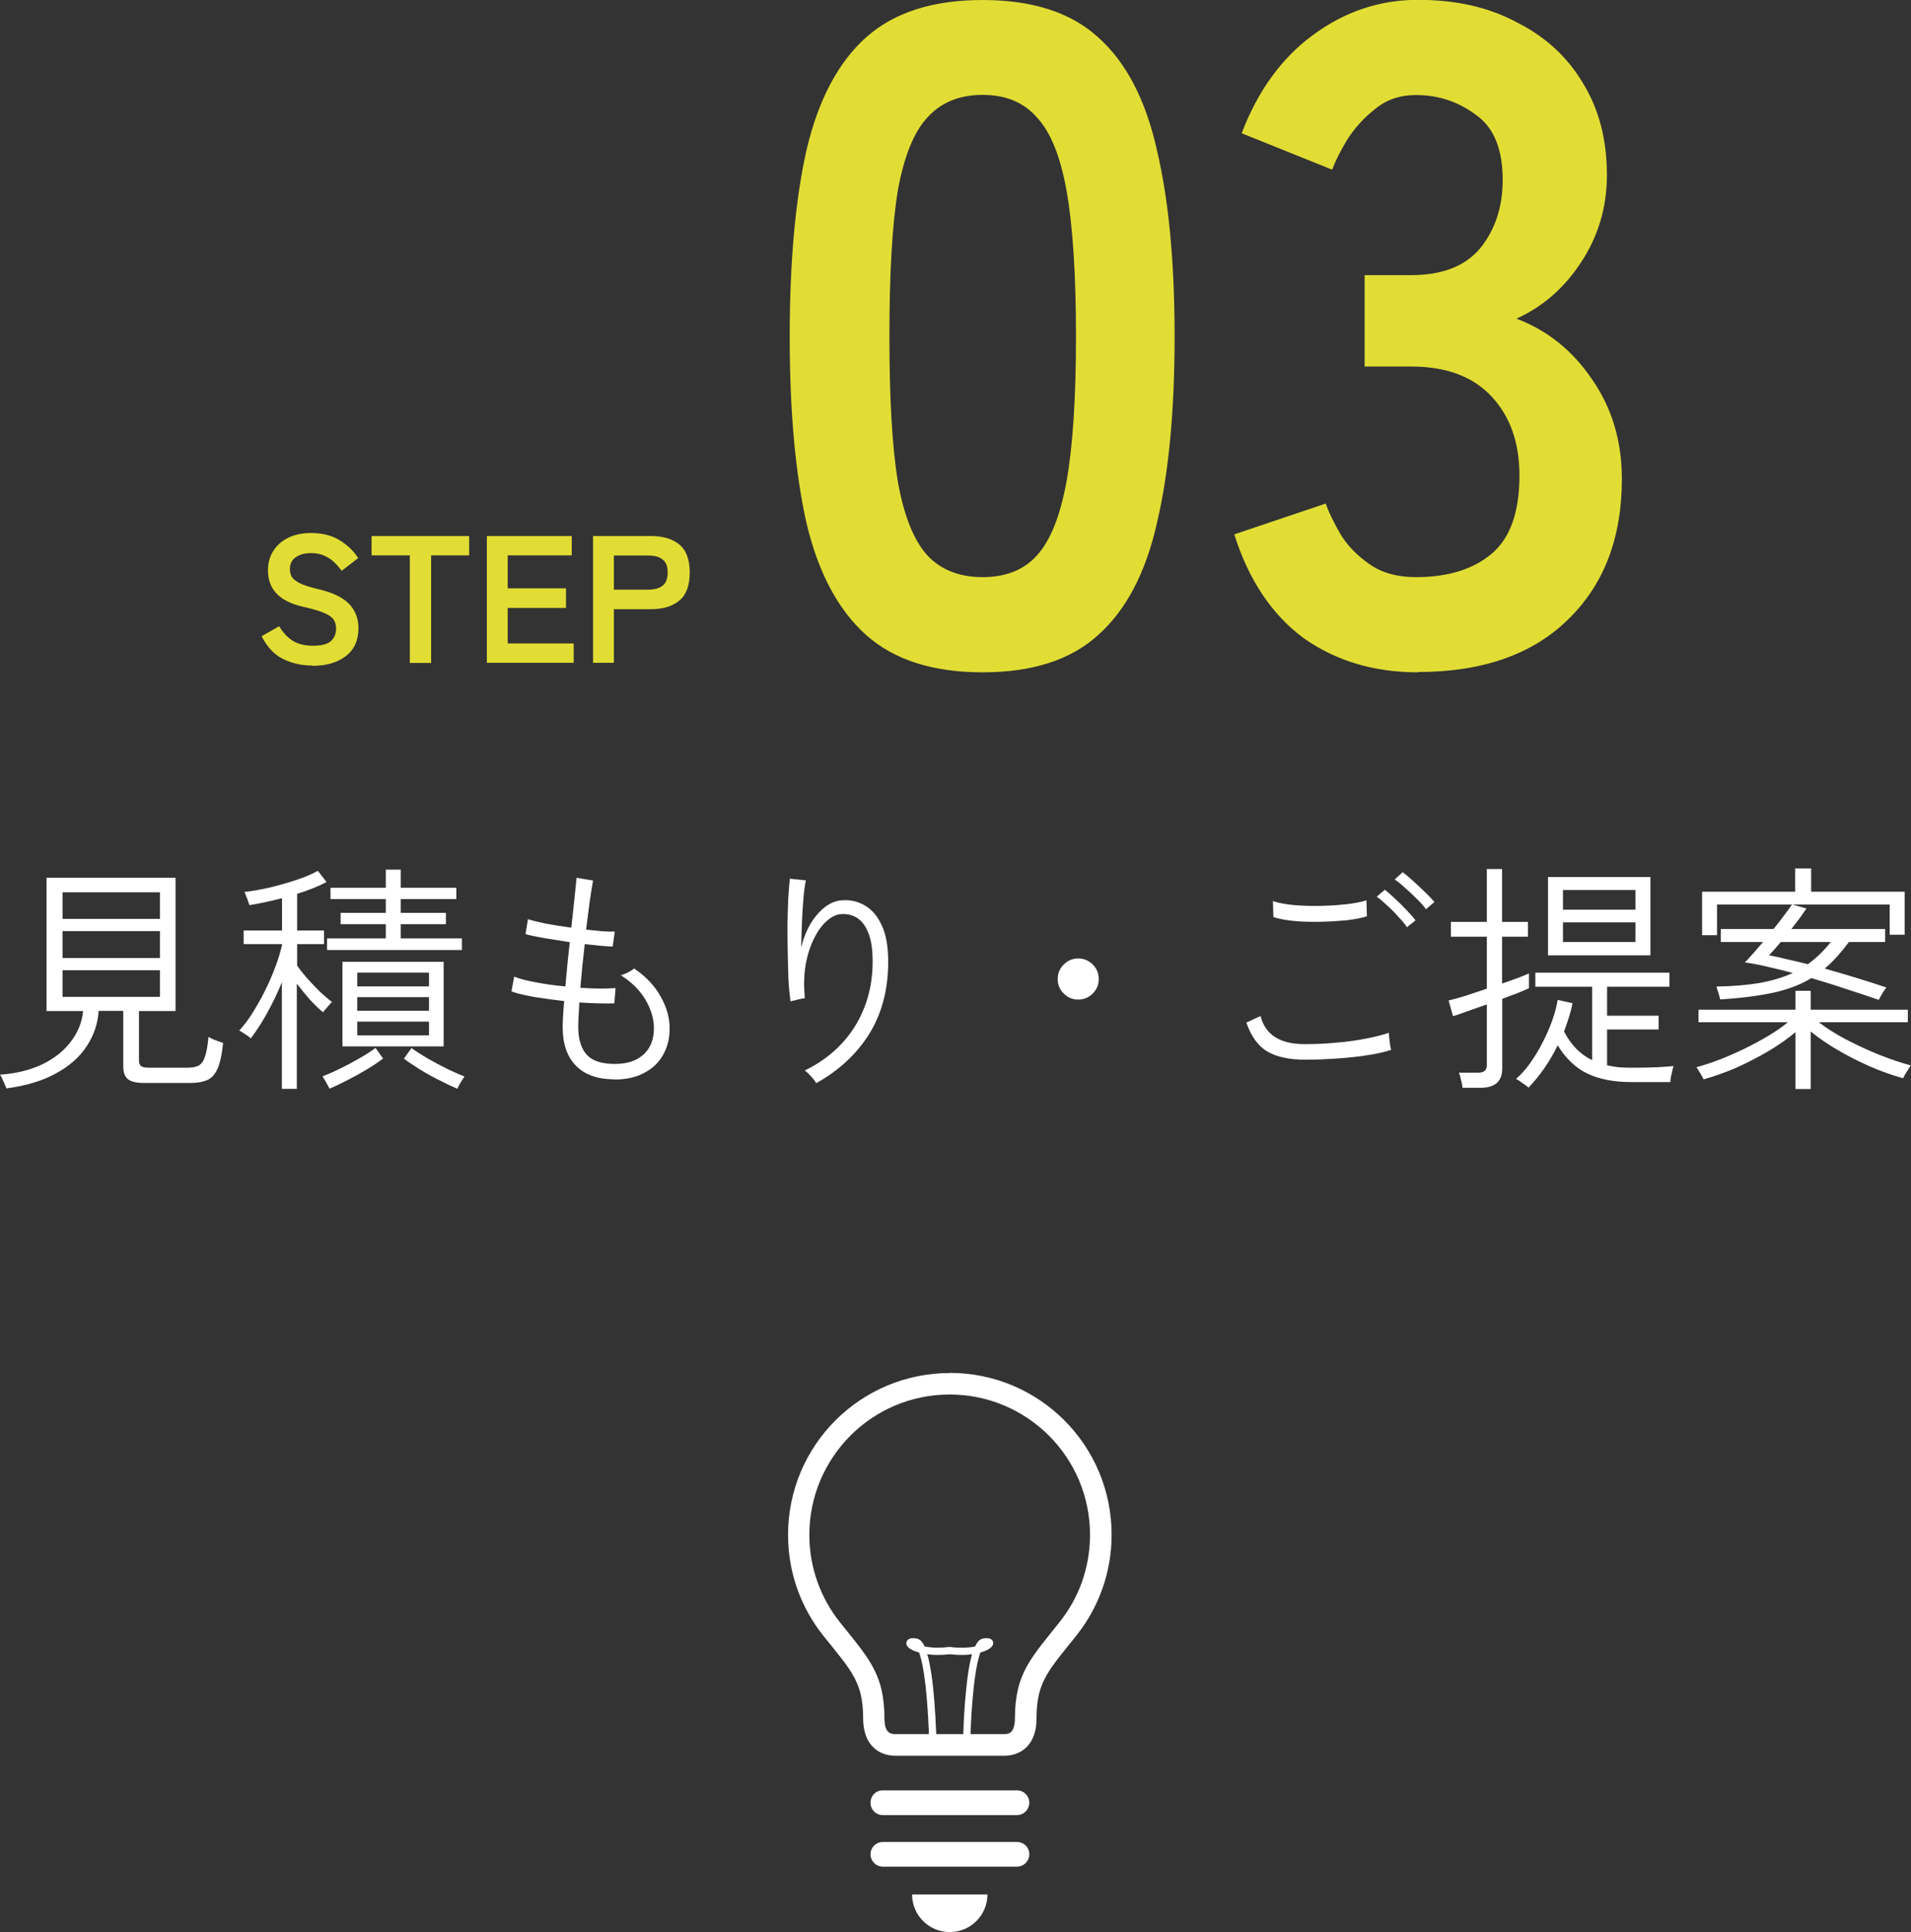 <?xml version="1.0" encoding="UTF-8"?>
<svg id="_レイヤー_2" data-name="レイヤー 2" xmlns="http://www.w3.org/2000/svg" viewBox="0 0 126.51 127.88">
  <rect x="0" y="0" width="126.51" height="127.88" fill="#333333" stroke="none"/>
  <defs>
    <style>
      .cls-1 {
        fill: #e2dd34;
      }

      .cls-2 {
        fill: #fff;
      }
    </style>
  </defs>
  <g id="_レイヤー_1-2" data-name="レイヤー 1">
    <g>
      <path class="cls-1" d="M20.66,44.05c-.7,0-1.35-.15-1.94-.44-.58-.3-1.05-.8-1.4-1.5l1.16-.66c.24.4.53.72.88.95.34.22.8.34,1.36.34s.95-.1,1.18-.3c.23-.21.35-.49.35-.84,0-.22-.05-.42-.16-.58-.1-.16-.3-.31-.62-.44-.31-.14-.8-.29-1.45-.43-.78-.18-1.35-.48-1.73-.88-.37-.4-.55-.91-.55-1.52,0-.49.12-.92.35-1.28.24-.38.57-.67,1-.88.43-.21.94-.31,1.51-.31.76,0,1.4.17,1.92.5.52.33.92.72,1.19,1.16l-1.09.84c-.14-.19-.3-.38-.48-.55-.18-.18-.4-.33-.65-.44-.25-.12-.55-.18-.9-.18-.42,0-.76.09-1.02.28-.26.18-.38.44-.38.8,0,.16.04.32.11.47.08.14.25.28.5.42.26.14.67.27,1.21.4.96.22,1.65.54,2.08.97.42.43.64.98.64,1.63,0,.8-.28,1.42-.84,1.85-.55.42-1.28.64-2.2.64ZM27.13,43.88v-7.12h-2.53v-1.28h6.46v1.28h-2.52v7.12h-1.4ZM32.23,43.88v-8.4h5.62v1.28h-4.24v2.18h3.86v1.3h-3.86v2.35h4.37v1.28h-5.75ZM39.26,43.88v-8.4h3.84c.78,0,1.4.18,1.86.55.46.37.7.99.7,1.86s-.23,1.5-.7,1.87c-.46.38-1.08.56-1.86.56h-2.46v3.55h-1.38ZM40.64,39.03h2.27c.41,0,.72-.09.95-.26s.34-.47.34-.88-.11-.69-.34-.86c-.22-.18-.54-.26-.95-.26h-2.27v2.27Z"/>
      <path class="cls-1" d="M65.05,44.5c-3.29,0-5.86-.82-7.71-2.47-1.85-1.65-3.17-4.12-3.95-7.41-.74-3.29-1.11-7.41-1.11-12.34s.37-9.05,1.11-12.34c.78-3.33,2.1-5.82,3.95-7.47,1.85-1.65,4.42-2.47,7.71-2.47s5.84.82,7.65,2.47c1.85,1.65,3.15,4.14,3.89,7.47.78,3.29,1.17,7.41,1.17,12.34s-.39,9.05-1.17,12.34c-.74,3.29-2.04,5.76-3.89,7.41-1.81,1.65-4.36,2.47-7.65,2.47ZM65.05,38.2c1.52,0,2.72-.47,3.58-1.42.91-.99,1.56-2.63,1.98-4.94.41-2.3.62-5.49.62-9.57s-.21-7.32-.62-9.63c-.41-2.3-1.07-3.93-1.98-4.88-.86-.99-2.06-1.48-3.58-1.48s-2.74.49-3.64,1.48c-.9.95-1.56,2.57-1.98,4.88-.37,2.3-.55,5.51-.55,9.63s.18,7.26.55,9.57c.41,2.3,1.07,3.95,1.98,4.94.9.95,2.12,1.42,3.64,1.42ZM93.87,44.5c-2.92,0-5.45-.76-7.59-2.28-2.1-1.56-3.62-3.85-4.57-6.85l6.05-2.04c.21.58.53,1.25.99,2.04.45.74,1.09,1.4,1.91,1.97.82.58,1.85.86,3.08.86,2.1,0,3.77-.51,5-1.54,1.23-1.03,1.85-2.76,1.85-5.18,0-2.18-.62-3.93-1.85-5.24-1.23-1.32-3-1.98-5.31-1.98h-3.09v-6.05h3.09c2.06,0,3.58-.6,4.57-1.79.99-1.23,1.48-2.74,1.48-4.51,0-2.06-.6-3.5-1.79-4.32-1.15-.86-2.47-1.3-3.95-1.3-1.07,0-1.97.31-2.71.93-.74.58-1.36,1.26-1.85,2.04-.45.74-.78,1.4-.99,1.97l-5.99-2.41c1.07-2.8,2.63-4.96,4.69-6.48,2.1-1.56,4.42-2.35,6.97-2.35s4.69.49,6.54,1.48c1.89.95,3.35,2.28,4.38,4.01,1.07,1.73,1.6,3.76,1.6,6.11,0,2.14-.58,4.07-1.73,5.8-1.11,1.69-2.53,2.92-4.26,3.7,2.06.78,3.72,2.12,5,4.01,1.32,1.89,1.98,4.09,1.98,6.6,0,3.91-1.19,7.01-3.58,9.32-2.35,2.3-5.66,3.46-9.94,3.46Z"/>
      <path class="cls-2" d="M.43,72.06c-.01-.05-.05-.14-.11-.27-.05-.13-.11-.26-.18-.4-.05-.13-.1-.21-.14-.26,1.06-.07,1.98-.3,2.77-.67.8-.38,1.43-.88,1.9-1.49.48-.62.76-1.3.83-2.05h-2.42v-8.82h8.54v8.82h-2.42v3.26c0,.17.04.3.13.38.09.07.26.11.51.11h2.54c.32,0,.57-.04.75-.13.19-.1.34-.29.43-.58.11-.29.19-.73.24-1.33.12.07.27.15.46.22.2.07.37.13.51.18-.08.77-.2,1.34-.38,1.73-.17.37-.4.62-.7.74-.29.12-.65.18-1.09.18h-3.04c-.52,0-.89-.08-1.1-.26-.2-.17-.3-.45-.3-.85v-3.66h-1.63c-.05.84-.32,1.63-.8,2.35-.47.72-1.15,1.31-2.03,1.79-.89.49-1.98.82-3.28.99ZM4.14,63.41h6.45v-1.78h-6.45v1.78ZM4.14,65.98h6.45v-1.76h-6.45v1.76ZM4.14,60.82h6.45v-1.76h-6.45v1.76ZM22.67,69.26v-5.6h6.7v5.6h-6.7ZM18.66,72.08v-7.06c-.29.7-.62,1.39-.99,2.06-.37.66-.73,1.21-1.07,1.65-.03-.04-.11-.1-.22-.18-.11-.07-.21-.14-.32-.21-.11-.07-.18-.12-.22-.13.28-.3.56-.67.85-1.12.29-.46.57-.95.83-1.47.27-.53.5-1.07.7-1.6.2-.53.35-1.02.45-1.47v-.06h-2.54v-.9h2.54v-2.14c-.73.19-1.45.35-2.16.46-.01-.04-.04-.12-.08-.24-.04-.13-.09-.25-.14-.37-.04-.13-.08-.21-.11-.26.52-.06,1.09-.16,1.7-.3.62-.15,1.21-.32,1.78-.51s1.02-.39,1.38-.59l.58.74c-.57.3-1.22.56-1.95.78v2.43h1.78v.9h-1.78v1.42c.17.25.39.53.67.85.28.31.57.61.86.9.3.28.56.5.78.66-.03.02-.09.08-.18.19-.08.1-.17.2-.26.3-.09.1-.14.16-.16.19-.24-.2-.53-.48-.85-.82-.31-.35-.6-.71-.88-1.07v6.96h-.98ZM21.65,62.88v-.77h3.89v-.94h-2.99v-.75h2.99v-.91h-3.66v-.75h3.66v-1.2h.99v1.2h3.68v.75h-3.68v.91h2.99v.75h-2.99v.94h4.05v.77h-8.93ZM23.65,68.53h4.75v-.91h-4.75v.91ZM23.65,65.29h4.75v-.91h-4.75v.91ZM23.65,66.9h4.75v-.9h-4.75v.9ZM21.81,72.06c-.03-.09-.11-.22-.22-.42-.11-.19-.19-.33-.24-.4.32-.12.7-.28,1.14-.5.44-.21.87-.44,1.3-.69.44-.25.8-.48,1.07-.69l.5.7c-.32.25-.69.49-1.1.74-.4.24-.82.47-1.25.69-.42.22-.81.41-1.18.56ZM30.27,72.06c-.36-.15-.76-.34-1.18-.56-.43-.21-.84-.44-1.25-.69-.4-.25-.77-.49-1.1-.74l.5-.7c.29.21.65.44,1.07.69.43.24.86.47,1.3.69.44.21.82.38,1.14.5-.05.07-.14.21-.26.4-.11.19-.18.33-.21.42ZM40.69,71.44c-1.1,0-1.95-.29-2.54-.88-.59-.59-.89-1.42-.9-2.51,0-.45.03-1.04.1-1.79-.68-.08-1.34-.17-1.97-.27-.63-.11-1.14-.23-1.52-.37l.18-.98c.34.14.82.27,1.44.38.62.12,1.27.21,1.95.27.04-.46.08-.94.13-1.44.05-.5.11-1,.16-1.49-.59-.09-1.15-.18-1.7-.27-.54-.1-.96-.18-1.23-.26l.16-.99c.24.08.64.18,1.17.29.53.1,1.1.19,1.7.27.08-.69.15-1.33.21-1.92.06-.59.11-1.04.14-1.38l1.09.18c-.06.35-.14.82-.22,1.39-.08.57-.15,1.18-.24,1.86.4.04.77.08,1.1.11.33.02.6.03.8.02l-.14.99c-.19,0-.45-.02-.78-.05s-.69-.07-1.07-.11c-.05.49-.11.98-.16,1.47-.04.48-.09.96-.13,1.42.47.03.91.05,1.31.05s.76-.01,1.02-.03l-.08,1.01c-.3.01-.65.01-1.06,0s-.83-.03-1.26-.06c-.01.33-.03.64-.05.93-.01.28-.02.52-.02.74.01.8.2,1.4.58,1.81.38.4,1,.59,1.84.59s1.44-.21,1.9-.62c.46-.42.69-1,.69-1.74,0-.63-.19-1.26-.56-1.89-.37-.63-.92-1.17-1.63-1.62.15-.04.31-.11.48-.19.18-.1.32-.18.4-.26.79.54,1.38,1.17,1.76,1.87.4.7.59,1.4.59,2.1s-.15,1.26-.45,1.78c-.29.5-.7.89-1.25,1.17-.54.29-1.19.43-1.94.43ZM54.03,71.69c-.08-.15-.2-.3-.35-.46-.14-.15-.27-.28-.4-.38.92-.44,1.71-1.01,2.38-1.71.67-.7,1.19-1.51,1.55-2.43.37-.93.56-1.95.56-3.06,0-.83-.1-1.48-.3-1.94-.19-.47-.45-.79-.77-.98s-.68-.26-1.07-.22c-.31.03-.62.19-.93.48-.31.28-.59.67-.83,1.17-.24.49-.43,1.07-.54,1.73-.11.66-.12,1.39-.05,2.18-.05,0-.15.02-.29.05-.14.03-.27.06-.4.1-.13.02-.21.04-.26.06-.05-.38-.1-.85-.13-1.39-.02-.55-.04-1.14-.05-1.76-.01-.63-.02-1.25-.02-1.87.01-.62.03-1.2.05-1.74.03-.54.07-1,.11-1.36l1.06.11c-.06.29-.12.68-.16,1.18-.04.5-.08,1.04-.1,1.63-.02.58-.04,1.12-.05,1.63.14-.58.34-1.09.61-1.55.28-.47.6-.84.96-1.12.36-.28.74-.43,1.14-.45.54-.04,1.04.07,1.5.34.47.27.84.7,1.12,1.31.29.61.43,1.41.43,2.42,0,1.83-.42,3.43-1.26,4.78-.84,1.34-2.02,2.43-3.52,3.26ZM71.38,66.16c-.37,0-.69-.13-.96-.4-.27-.27-.4-.59-.4-.96s.13-.69.4-.96c.27-.27.59-.4.96-.4s.69.13.96.4c.27.27.4.59.4.96s-.13.69-.4.96c-.27.27-.59.4-.96.4ZM86.38,70.14c-1.02,0-1.85-.18-2.48-.54-.62-.37-1.08-1.01-1.39-1.92l.94-.43c.15.6.46,1.06.94,1.38.49.32,1.15.48,1.98.48.72,0,1.42-.03,2.13-.1.7-.06,1.36-.15,1.95-.27.61-.12,1.11-.25,1.5-.38,0,.06,0,.18.02.35.02.16.04.32.06.48.03.15.05.25.06.3-.42.14-.93.26-1.55.35-.62.1-1.29.17-2.02.22-.72.05-1.44.08-2.16.08ZM84.3,60.7l-.03-1.06c.33.12.77.2,1.33.26.55.05,1.14.07,1.76.06s1.21-.05,1.76-.11,1-.15,1.34-.26l.03,1.06c-.34.11-.78.19-1.33.26-.54.05-1.12.09-1.73.1-.61.01-1.19,0-1.74-.05-.55-.05-1.02-.14-1.39-.26ZM93.15,61.38c-.14-.21-.33-.45-.58-.7-.23-.27-.48-.52-.74-.75-.26-.24-.48-.44-.69-.58l.54-.46c.18.14.4.34.67.59.27.25.53.5.78.77s.45.49.58.67l-.58.46ZM94.4,60.18c-.15-.21-.35-.44-.61-.69-.24-.24-.5-.49-.77-.72-.26-.24-.48-.42-.69-.56l.53-.48c.19.14.42.33.69.58.28.25.54.5.8.75.27.26.47.47.61.64l-.56.48ZM102.48,63.23v-5.18h6.78v5.18h-6.78ZM101.18,71.98s-.12-.11-.24-.19c-.11-.07-.22-.15-.34-.24-.11-.07-.19-.12-.24-.14.31-.26.61-.59.9-.99.3-.42.58-.87.83-1.36.26-.49.48-.99.66-1.49.18-.5.3-.96.37-1.39l.98.22c-.06.32-.14.63-.24.94-.1.31-.2.62-.32.93.45.88,1.07,1.52,1.86,1.9v-4.86h-3.76v-.93h8.88v.93h-4.13v1.92h3.41v.91h-3.41v2.37c.23.05.48.1.75.13.27.02.54.03.83.03.66,0,1.24-.01,1.73-.03.49-.03.85-.06,1.09-.08-.01.04-.04.14-.08.29-.03.15-.06.3-.1.45-.02.15-.03.26-.03.32h-2.61c-1.14,0-2.1-.19-2.88-.56-.78-.37-1.43-1-1.97-1.87-.27.55-.57,1.07-.91,1.55-.33.47-.67.88-1.02,1.25ZM96.82,72.01c-.01-.14-.04-.32-.1-.53-.04-.21-.09-.37-.14-.48h1.25c.21,0,.37-.04.46-.13.1-.07.14-.21.14-.42v-3.97c-.49.17-.94.33-1.36.48-.4.15-.7.25-.88.3l-.29-1.04c.27-.06.63-.16,1.09-.3.46-.15.94-.31,1.44-.48v-3.44h-2.38v-.98h2.38v-3.5h1.01v3.5h1.71v.98h-1.71v3.1c.79-.27,1.38-.49,1.78-.67v.98c-.18.08-.43.19-.75.32-.31.12-.65.24-1.02.38v4.61c0,.85-.48,1.28-1.44,1.28h-1.18ZM103.47,62.35h4.8v-1.3h-4.8v1.3ZM103.47,60.21h4.8v-1.3h-4.8v1.3ZM124.37,66.18c-.63-.22-1.33-.46-2.1-.7-.76-.26-1.54-.5-2.35-.74-.75.45-1.61.77-2.59.98-.97.2-2.12.35-3.46.43,0-.05-.02-.14-.06-.26-.03-.12-.07-.24-.11-.35-.03-.13-.06-.21-.08-.24,1.1-.02,2.06-.1,2.88-.24.82-.15,1.55-.37,2.19-.66-.55-.15-1.1-.28-1.63-.4-.53-.13-1.05-.23-1.55-.3.15-.15.33-.34.54-.58.21-.25.44-.5.67-.77h-2.8v-.86h3.49c.27-.33.51-.64.72-.93.22-.29.39-.52.5-.69h-4.96v2.03h-.99v-2.88h6.16v-1.54h1.06v1.54h6.19v2.85h-.99v-2h-6.45l.94.26c-.14.2-.29.42-.46.66-.17.22-.35.46-.54.7h6.21v.86h-2.4c-.26.35-.52.67-.78.96-.26.29-.53.55-.82.8.69.19,1.39.4,2.08.61.7.21,1.37.43,2,.64-.03.03-.08.11-.16.22-.08.12-.14.24-.21.35-.06.12-.11.2-.13.24ZM118.86,72.08v-3.76c-.51.43-1.1.84-1.78,1.25-.67.39-1.38.76-2.11,1.09-.74.32-1.47.58-2.19.78-.02-.05-.06-.13-.13-.24-.05-.11-.12-.21-.19-.32-.06-.12-.12-.2-.16-.24.47-.13.98-.29,1.52-.5.54-.21,1.09-.45,1.65-.72.55-.27,1.08-.55,1.58-.85.5-.3.94-.6,1.31-.91h-5.92v-.83h6.42v-1.25h1.01v1.25h6.43v.83h-5.89c.51.4,1.12.78,1.82,1.15.71.37,1.45.71,2.19,1.01.76.3,1.45.53,2.08.7-.03.03-.08.11-.16.24-.08.12-.15.24-.22.35-.06.12-.11.2-.13.26-.72-.2-1.45-.46-2.19-.78-.75-.33-1.46-.69-2.14-1.09-.67-.39-1.27-.8-1.79-1.23v3.81h-1.01ZM119.68,63.82c.55-.4,1.06-.88,1.52-1.47h-3.31c-.15.17-.29.34-.43.5-.14.15-.26.28-.35.38.39.07.8.16,1.23.27.44.1.88.2,1.34.32Z"/>
      <path class="cls-2" d="M62.88,90.88c-5.92,0-10.71,4.79-10.71,10.71,0,2.52.87,4.84,2.33,6.67.93,1.16,1.61,1.95,2.02,2.71.21.38.36.75.46,1.18.1.43.16.93.16,1.56,0,.36.04.69.13,1,.13.46.39.86.77,1.13.38.27.82.37,1.27.37h7.15c.3,0,.59-.04.87-.16.42-.16.78-.49.99-.91.22-.42.3-.89.3-1.44,0-.63.06-1.13.16-1.56.16-.65.42-1.16.82-1.76.41-.6.97-1.26,1.66-2.13,1.46-1.83,2.33-4.15,2.33-6.67,0-5.92-4.79-10.71-10.71-10.71ZM61.79,111.88c-.08-.79-.19-1.58-.35-2.2-.02-.07-.04-.12-.06-.19.21.03.44.05.7.05s.51-.02.79-.05c.28.03.55.05.79.05s.48-.02.69-.05c-.25.86-.38,2.12-.47,3.23-.07.9-.1,1.69-.11,2.06h-1.79c-.02-.49-.07-1.69-.19-2.9ZM70.14,107.37c-.9,1.14-1.62,1.96-2.15,2.9-.26.47-.47.98-.6,1.54-.13.56-.2,1.18-.2,1.89,0,.25-.03.45-.07.6-.07.22-.15.31-.23.37-.08.06-.21.11-.44.11h-2.2c0-.17.02-.42.03-.72.04-.87.13-2.18.3-3.27.08-.55.19-1.04.31-1.39,0,0,0,0,0-.02.08-.02.15-.04.22-.07.17-.06.31-.13.42-.21.05-.04.1-.08.14-.13.04-.05.08-.12.08-.22,0-.06-.02-.13-.06-.18-.06-.07-.13-.11-.19-.12-.06-.02-.12-.02-.19-.02-.06,0-.13,0-.21.02-.12.02-.23.08-.31.16-.1.1-.17.23-.24.37-.24.05-.54.08-.88.08-.23,0-.49-.01-.76-.05h-.03s-.03,0-.03,0c-.27.03-.53.05-.76.05-.35,0-.64-.04-.88-.08-.01-.03-.03-.06-.04-.09-.06-.11-.12-.2-.2-.28-.08-.08-.18-.14-.31-.16-.07-.01-.14-.02-.21-.02-.09,0-.17,0-.26.05-.04.02-.09.05-.13.1-.04.05-.06.12-.06.18,0,.1.04.17.08.22.07.09.16.15.27.21.13.07.3.13.5.19.13.36.24.9.33,1.49.14.91.21,1.95.26,2.76.02.4.04.75.05,1,0,.06,0,.1,0,.15h-2.2c-.15,0-.26-.02-.34-.06-.12-.05-.18-.1-.26-.24-.08-.14-.14-.39-.14-.78,0-.71-.07-1.33-.2-1.89-.2-.85-.57-1.55-1.03-2.23-.47-.68-1.04-1.36-1.72-2.21-1.26-1.59-2.02-3.59-2.02-5.78,0-2.57,1.04-4.88,2.72-6.57,1.68-1.68,4-2.72,6.57-2.72,2.57,0,4.88,1.04,6.57,2.72,1.68,1.68,2.72,4,2.72,6.57,0,2.19-.75,4.19-2.02,5.78Z"/>
      <path class="cls-2" d="M62.88,127.88c1.38,0,2.49-1.12,2.49-2.49h-4.99c0,1.38,1.12,2.49,2.49,2.49Z"/>
      <path class="cls-2" d="M67.32,118.5h-8.88c-.45,0-.81.36-.81.82s.36.82.81.82h8.88c.45,0,.82-.37.82-.82s-.36-.82-.82-.82Z"/>
      <path class="cls-2" d="M67.32,121.92h-8.88c-.45,0-.81.36-.81.81s.36.82.81.82h8.88c.45,0,.82-.36.82-.82s-.36-.81-.82-.81Z"/>
    </g>
  </g>
</svg>
